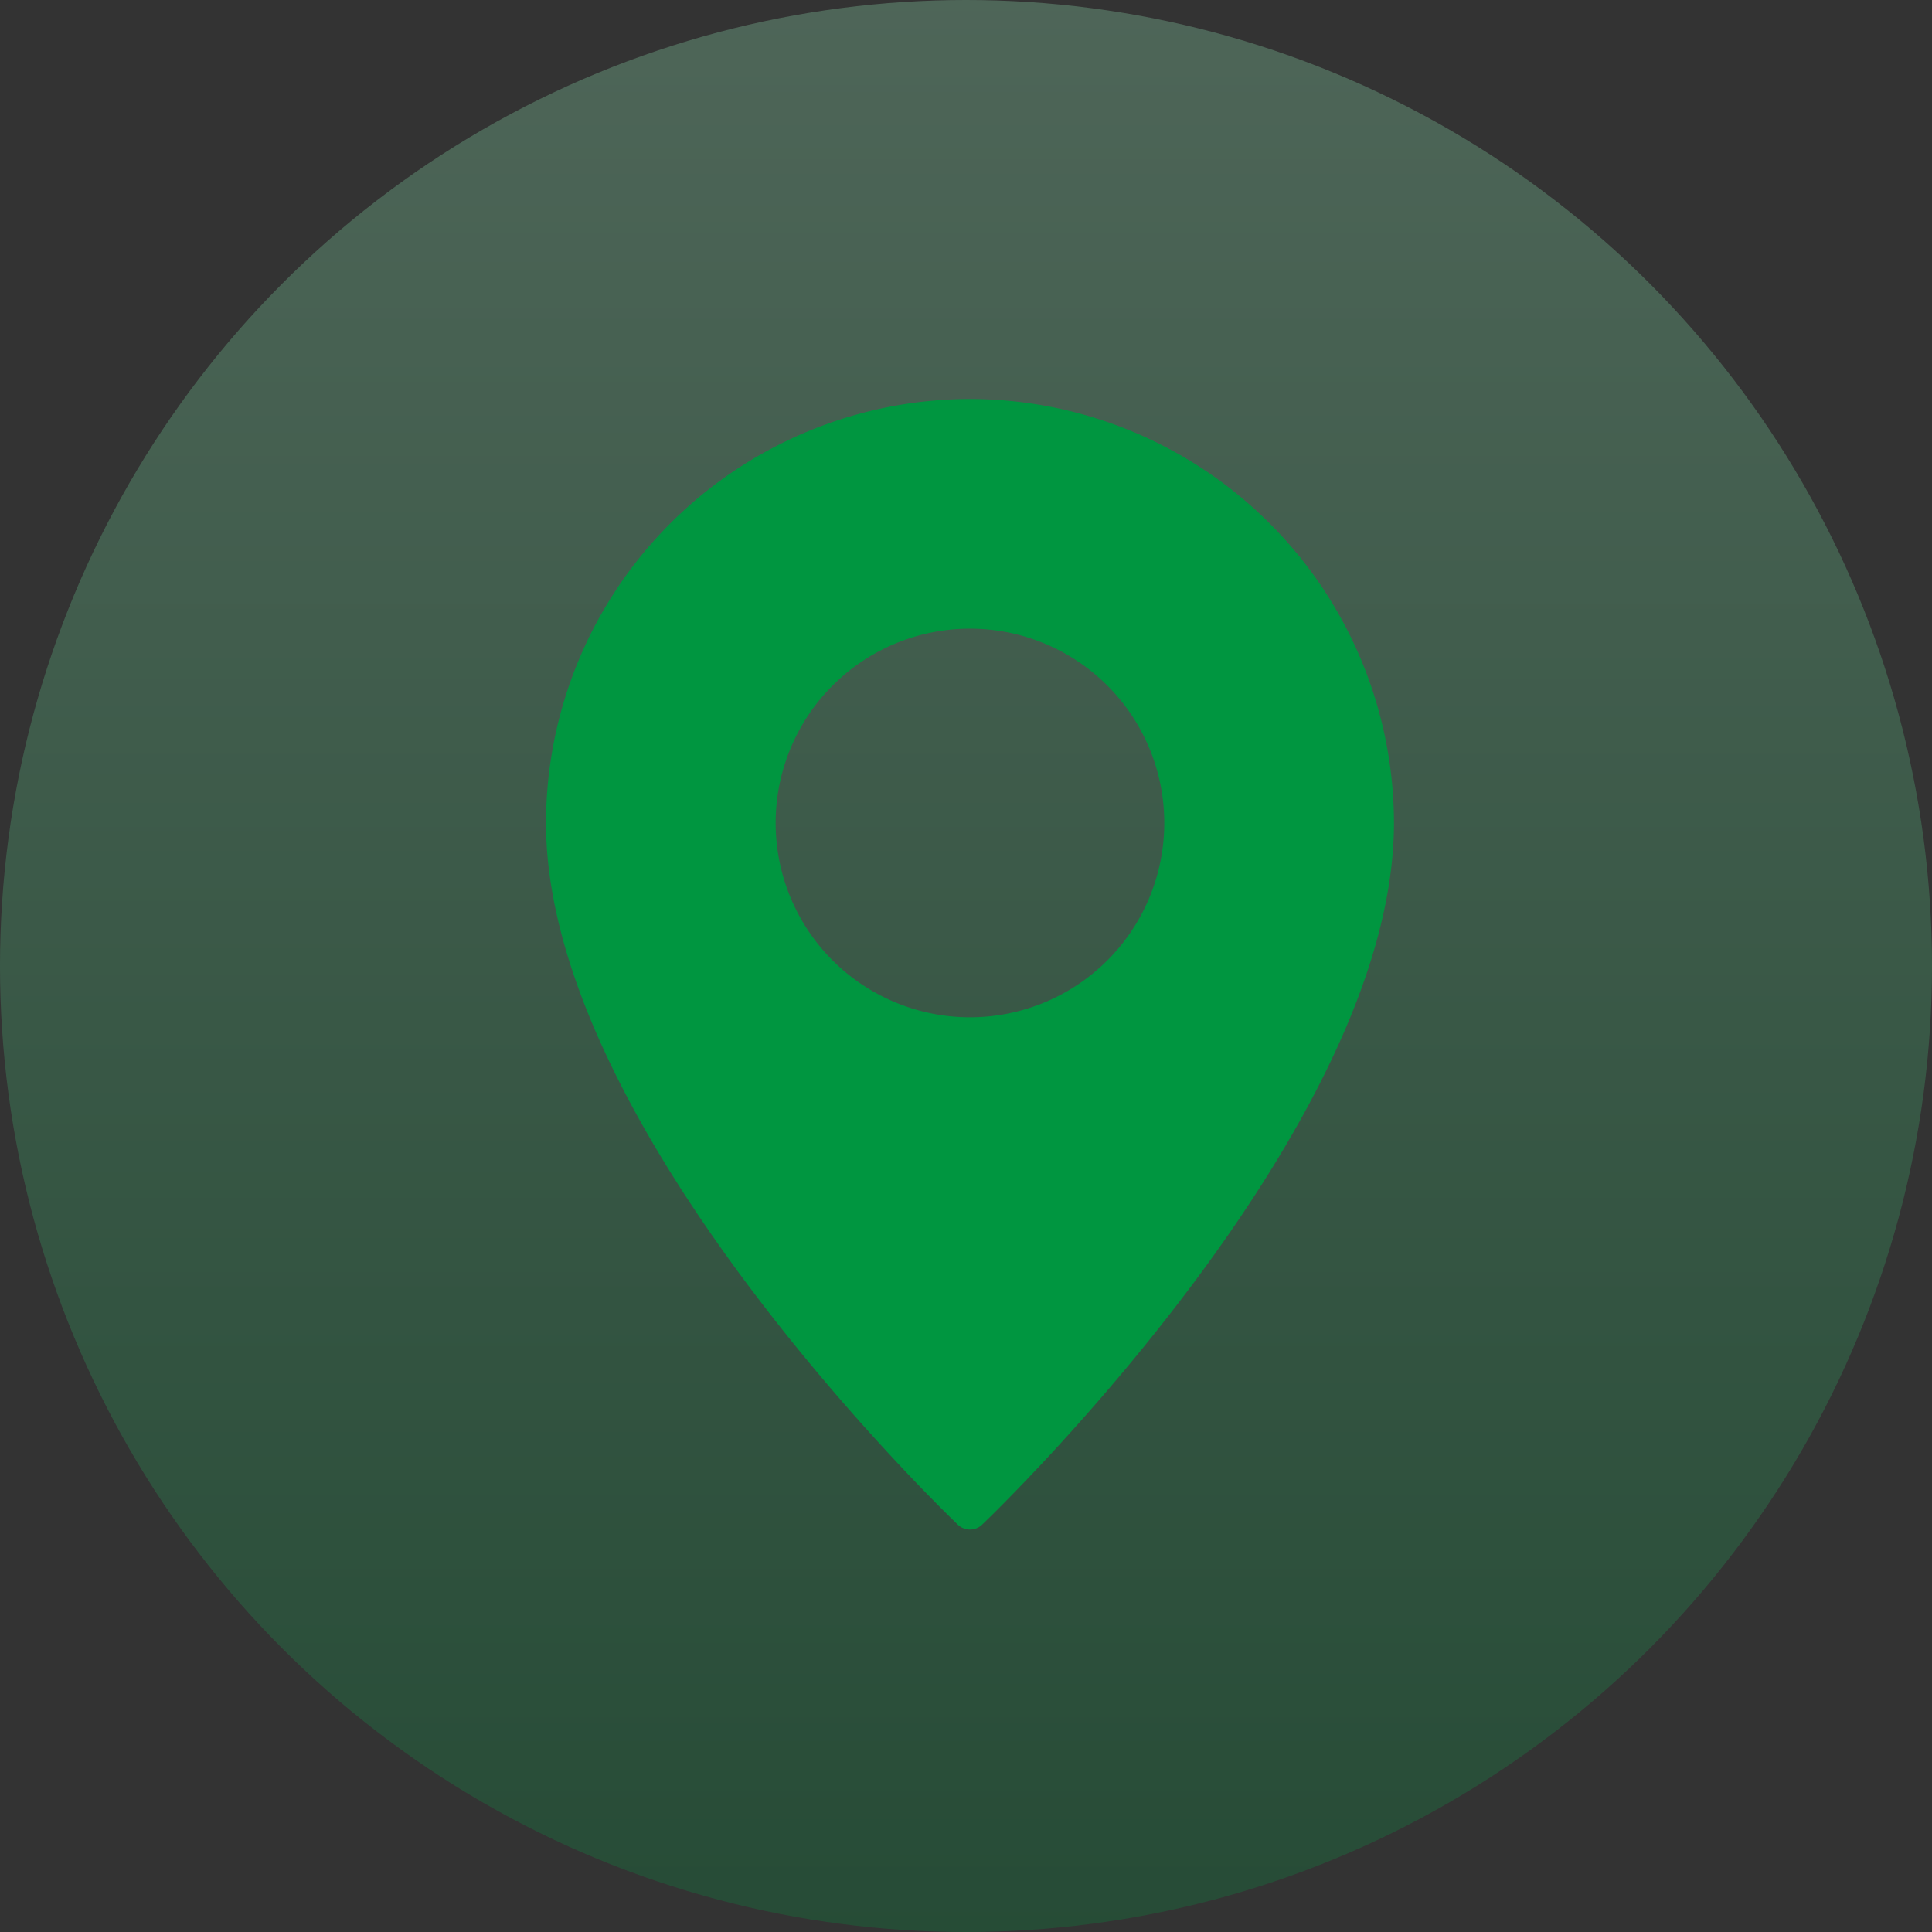 <?xml version="1.0" encoding="UTF-8"?>
<svg xmlns="http://www.w3.org/2000/svg" xmlns:xlink="http://www.w3.org/1999/xlink" width="92" height="92" viewBox="0 0 92 92">
  <rect x="0" y="0" width="92" height="92" fill="#333333" stroke="none"/>
  <defs>
    <linearGradient id="linear-gradient" x1="0.5" x2="0.5" y2="1" gradientUnits="objectBoundingBox">
      <stop offset="0" stop-color="#a1ffc9"></stop>
      <stop offset="1" stop-color="#009640"></stop>
    </linearGradient>
  </defs>
  <g id="Group_3719" data-name="Group 3719" transform="translate(-325 -516)">
    <circle id="Ellipse_32" data-name="Ellipse 32" cx="46" cy="46" r="46" transform="translate(325 516)" opacity="0.25" fill="url(#linear-gradient)"></circle>
    <g id="Pin" transform="translate(351 535)">
      <path id="Path_70" data-name="Path 70" d="M28.189,0A20.216,20.216,0,0,0,8,20.189C8,34.683,26.809,52.836,27.609,53.6a.833.833,0,0,0,1.161,0c.8-.765,19.609-18.919,19.609-33.413A20.216,20.216,0,0,0,28.189,0Zm0,29.442a9.253,9.253,0,1,1,9.253-9.253A9.253,9.253,0,0,1,28.189,29.442Z" transform="translate(-8)" fill="#009640"></path>
    </g>
  </g>
</svg>
